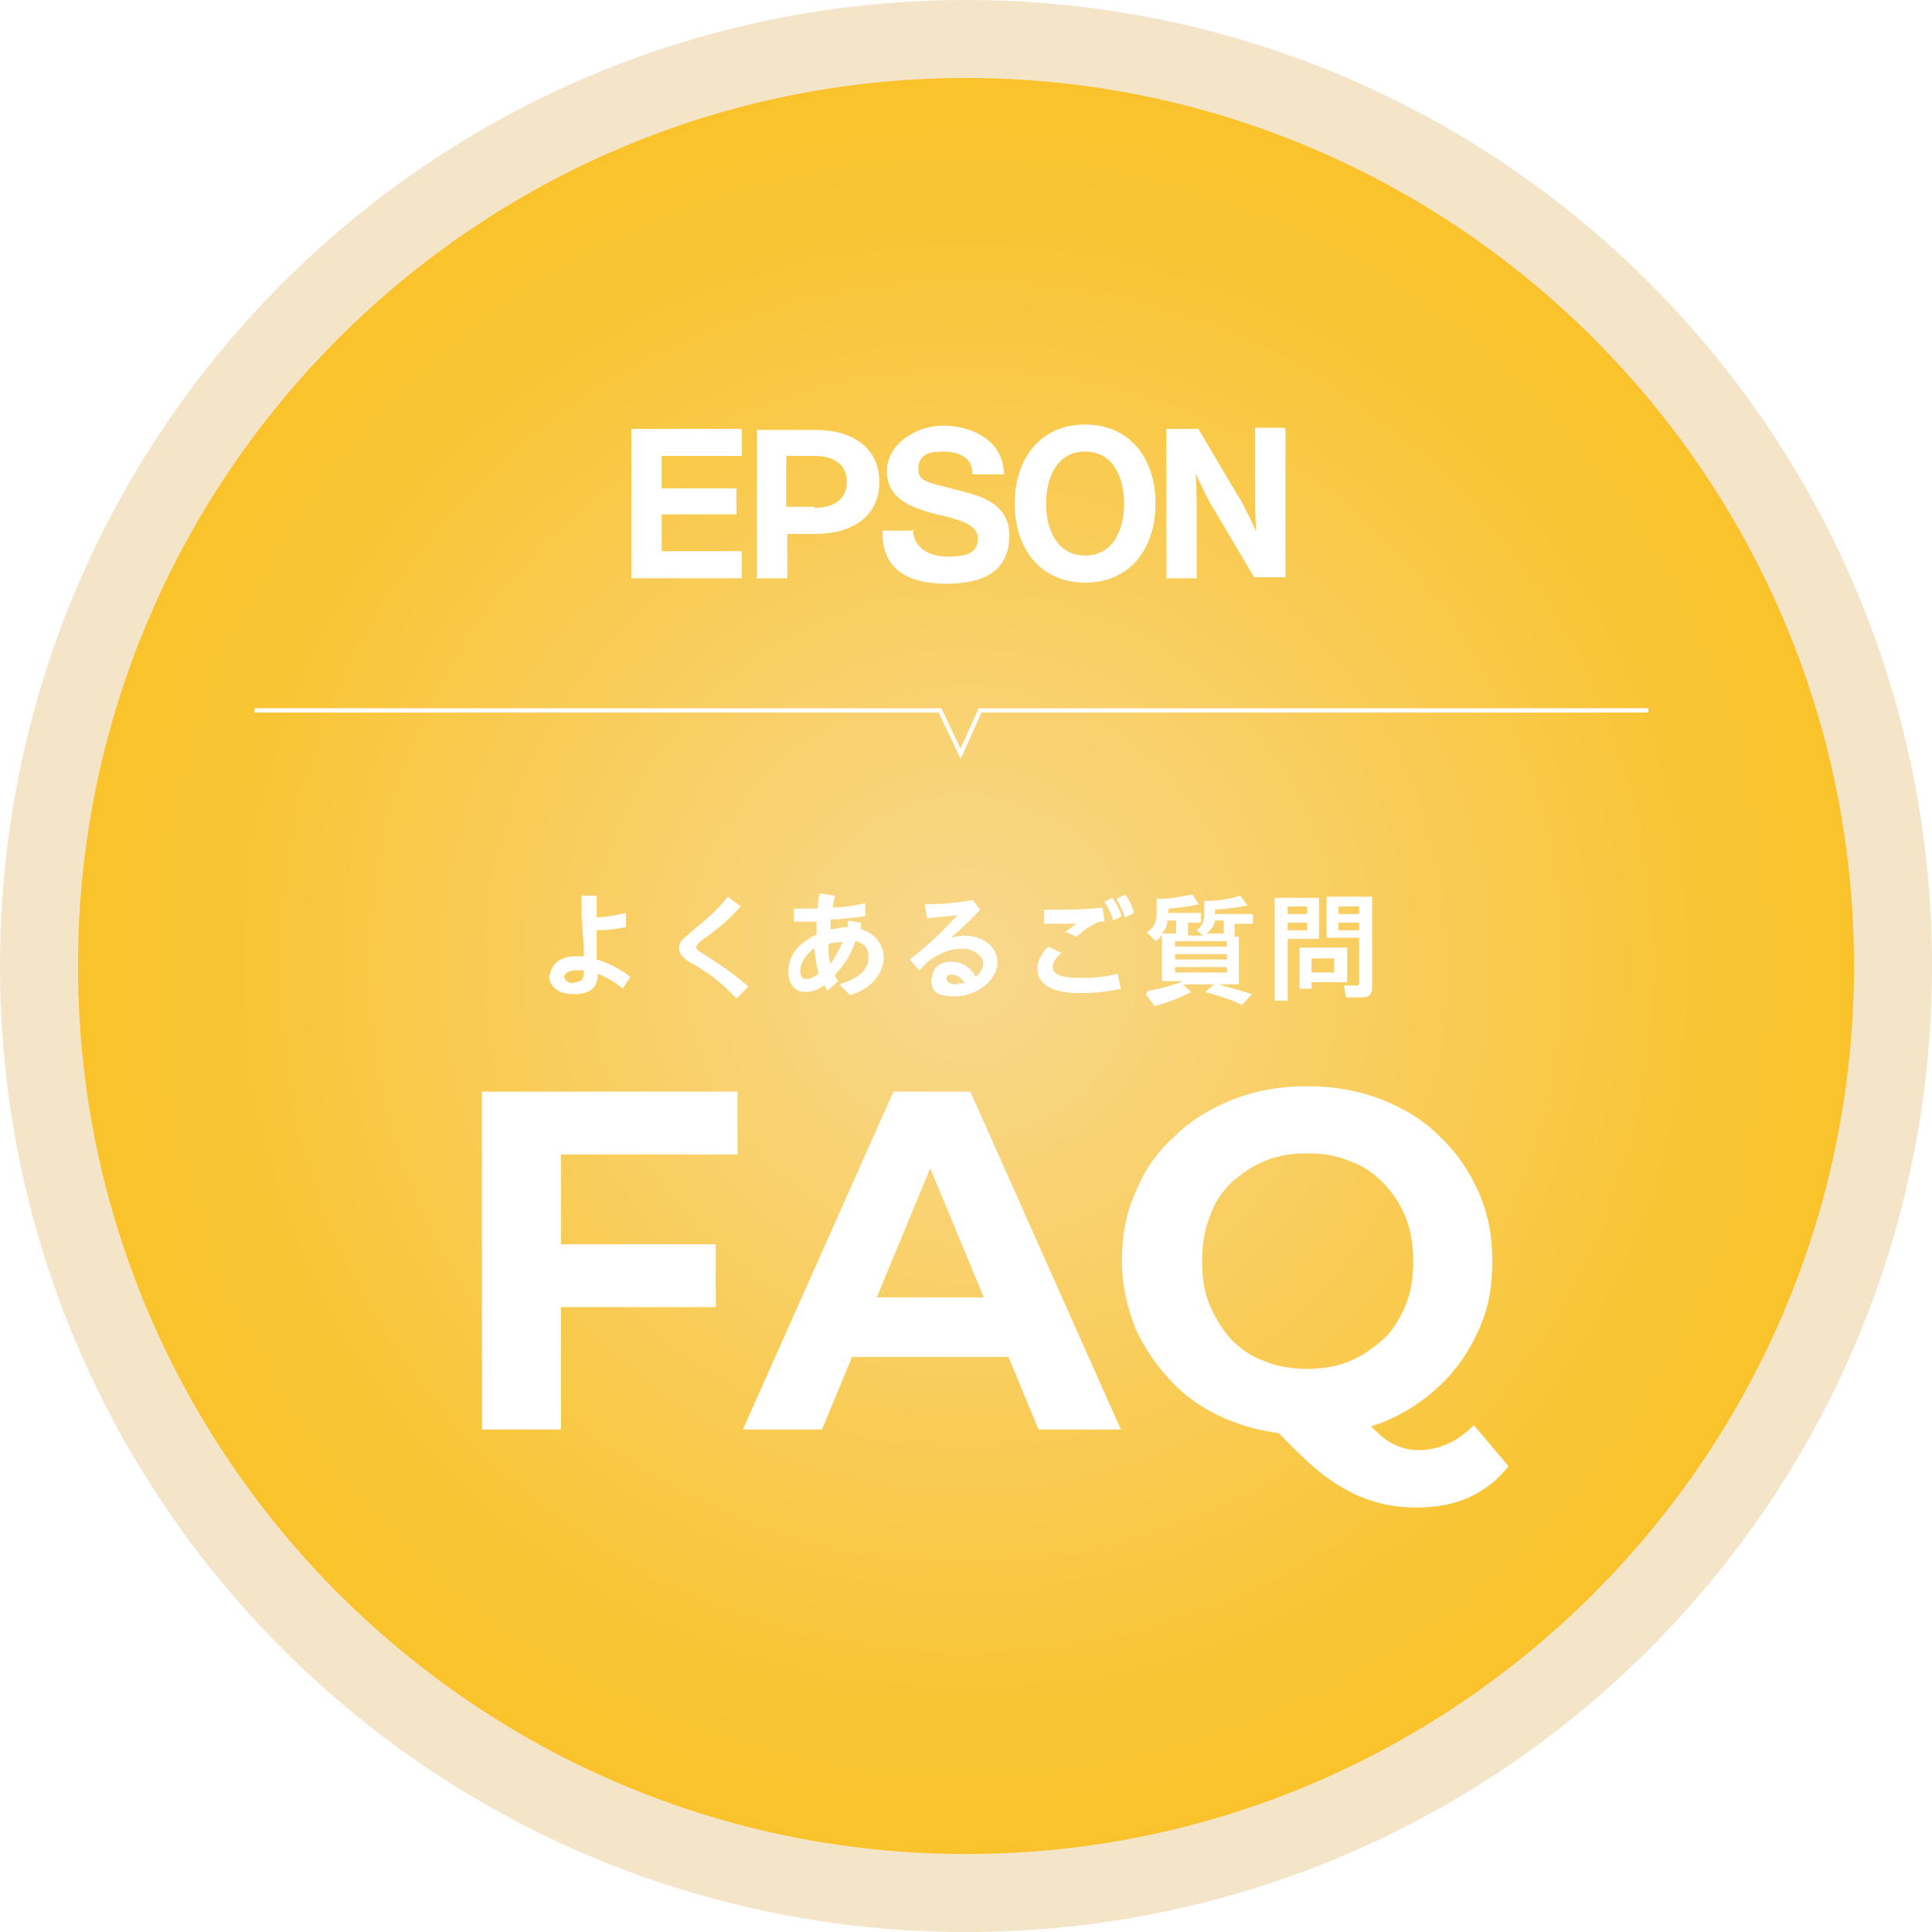 <?xml version="1.0" encoding="UTF-8"?>
<svg id="_レイヤー_1" data-name="レイヤー_1" xmlns="http://www.w3.org/2000/svg" version="1.1" xmlns:xlink="http://www.w3.org/1999/xlink" viewBox="0 0 178.4 178.4">
  <!-- Generator: Adobe Illustrator 29.8.2, SVG Export Plug-In . SVG Version: 2.1.1 Build 3)  -->
  <defs>
    <style>
      .st0 {
        fill: #fff;
      }

      .st1 {
        fill: none;
        stroke: #fff;
        stroke-miterlimit: 10;
        stroke-width: .4px;
      }

      .st2 {
        fill: #f4e5c9;
      }

      .st3 {
        filter: url(#outer-glow-40);
      }

      .st4 {
        filter: url(#outer-glow-37);
      }

      .st5 {
        fill: url(#_名称未設定グラデーション_156);
      }

      .st6 {
        filter: url(#outer-glow-36);
      }
    </style>
    <radialGradient id="_名称未設定グラデーション_156" data-name="名称未設定グラデーション 156" cx="89.2" cy="89.2" fx="89.2" fy="89.2" r="85.6" gradientUnits="userSpaceOnUse">
      <stop offset="0" stop-color="#f8d992"/>
      <stop offset="0" stop-color="#f8d88e"/>
      <stop offset=".5" stop-color="#f9cc57"/>
      <stop offset=".8" stop-color="#f9c535"/>
      <stop offset="1" stop-color="#fac329"/>
    </radialGradient>
    <filter id="outer-glow-36" x="35.3" y="91.2" width="113" height="57.1" filterUnits="userSpaceOnUse">
      <feOffset dx="0" dy="0"/>
      <feGaussianBlur result="blur" stdDeviation="3"/>
      <feFlood flood-color="#ef8251" flood-opacity=".5"/>
      <feComposite in2="blur" operator="in"/>
      <feComposite in="SourceGraphic"/>
    </filter>
    <filter id="outer-glow-37" x="41.8" y="73.2" width="94.1" height="28.3" filterUnits="userSpaceOnUse">
      <feOffset dx="0" dy="0"/>
      <feGaussianBlur result="blur1" stdDeviation="3"/>
      <feFlood flood-color="#ef8251" flood-opacity=".5"/>
      <feComposite in2="blur1" operator="in"/>
      <feComposite in="SourceGraphic"/>
    </filter>
    <filter id="outer-glow-40" x="53.4" y="34.2" width="70.6" height="24.7" filterUnits="userSpaceOnUse">
      <feOffset dx="0" dy="0"/>
      <feGaussianBlur result="blur2" stdDeviation="1.6"/>
      <feFlood flood-color="#ef8251" flood-opacity=".5"/>
      <feComposite in2="blur2" operator="in"/>
      <feComposite in="SourceGraphic"/>
    </filter>
  </defs>
  <g>
    <path class="st5" d="M89.2,174.8c-47.2,0-85.6-38.4-85.6-85.6S42,3.6,89.2,3.6s85.6,38.4,85.6,85.6-38.4,85.6-85.6,85.6Z"/>
    <path class="st2" d="M89.2,7.2c45.2,0,82,36.8,82,82s-36.8,82-82,82S7.2,134.4,7.2,89.2,44,7.2,89.2,7.2M89.2,0C39.9,0,0,39.9,0,89.2s39.9,89.2,89.2,89.2,89.2-39.9,89.2-89.2S138.5,0,89.2,0h0Z"/>
  </g>
  <g class="st6">
    <path class="st0" d="M44.5,132v-31.2h23.6v5.8h-16.3v25.4h-7.2ZM51.1,120.7v-5.8h15v5.8h-15Z"/>
    <path class="st0" d="M68.6,132l13.9-31.2h7.1l13.9,31.2h-7.6l-11.4-27.5h2.8l-11.4,27.5h-7.4ZM75.5,125.3l1.9-5.5h16l2,5.5h-19.9Z"/>
    <path class="st0" d="M120.7,132.5c-2.4,0-4.7-.4-6.8-1.2-2.1-.8-3.9-1.9-5.4-3.4-1.5-1.5-2.7-3.2-3.6-5.1-.8-2-1.3-4.1-1.3-6.4s.4-4.5,1.3-6.4c.8-2,2-3.7,3.6-5.1,1.5-1.5,3.4-2.6,5.4-3.4,2.1-.8,4.3-1.2,6.8-1.2s4.7.4,6.8,1.2c2.1.8,3.9,1.9,5.4,3.4,1.5,1.4,2.7,3.1,3.6,5.1.9,2,1.3,4.1,1.3,6.5s-.4,4.5-1.3,6.4c-.9,2-2.1,3.7-3.6,5.1-1.5,1.4-3.3,2.6-5.4,3.4-2.1.8-4.3,1.2-6.8,1.2ZM120.7,126.4c1.4,0,2.7-.2,3.9-.7,1.2-.5,2.2-1.2,3.1-2s1.6-2,2.1-3.2c.5-1.2.7-2.6.7-4s-.2-2.8-.7-4.1c-.5-1.2-1.2-2.3-2.1-3.2-.9-.9-1.9-1.6-3.1-2-1.2-.5-2.5-.7-3.9-.7s-2.7.2-3.9.7c-1.2.5-2.2,1.2-3.1,2-.9.9-1.6,1.9-2,3.2-.5,1.2-.7,2.6-.7,4.1s.2,2.8.7,4c.5,1.2,1.2,2.3,2,3.2.9.9,1.9,1.6,3.1,2,1.2.5,2.5.7,3.9.7ZM130.9,139.2c-1.2,0-2.4-.1-3.5-.4s-2.2-.7-3.2-1.3c-1.1-.6-2.2-1.4-3.3-2.4-1.1-1-2.4-2.3-3.7-3.7l7.6-1.9c.8,1.1,1.5,2,2.2,2.6.7.7,1.3,1.1,2,1.4s1.3.4,2,.4c1.9,0,3.6-.8,5.1-2.3l3.2,3.8c-2.1,2.6-4.9,3.8-8.4,3.8Z"/>
  </g>
  <g class="st4">
    <path class="st0" d="M50.8,90.1c0-1,.9-1.8,2.4-1.8s.5,0,.7,0v-.5c0-1-.2-2.7-.2-3.4s0-1,0-1.7h1.4c0,.7,0,1.2,0,2,.9,0,1.8-.2,2.7-.4v1.3c-.9.2-1.8.3-2.7.3,0,.6,0,1.4,0,1.9,0,.3,0,.5,0,.8,1.1.3,2.2.9,3.1,1.6l-.7,1.1c-.8-.7-1.6-1.1-2.3-1.4h0c0,1.3-.7,1.9-2.2,1.9s-2.3-.7-2.3-1.8ZM53,90.7c.6,0,.9-.2.9-.8v-.3c-.3,0-.5,0-.7,0-.7,0-1.1.3-1.1.6s.4.6.9.6Z"/>
    <path class="st0" d="M63.9,89c-.9-.6-1.2-.9-1.2-1.5s.4-.8,1.3-1.6c1.2-1,2.2-1.8,3.2-3.1l1.2.9c-1.2,1.3-2,2-3.3,2.9-.7.5-.8.7-.8.9s.2.3,1,.8c1.2.8,2.2,1.4,3.8,2.8l-1.1,1.1c-1.5-1.6-2.4-2.2-4-3.2Z"/>
    <path class="st0" d="M76.1,91c-.6.4-1.1.6-1.7.6-1,0-1.6-.7-1.6-1.9s.5-1.9,1.3-2.6c.4-.3.8-.6,1.3-.8,0-.3,0-.7,0-1.2-.8,0-1.6,0-2.1,0v-1.2c.5,0,1.3,0,2.2,0,0-.5.1-1,.2-1.4l1.4.2c0,.3-.2.7-.2,1.1,1,0,2.1-.2,3-.4v1.2c-.9.1-2.1.3-3.2.3,0,.3,0,.6,0,.9.5,0,1-.2,1.6-.2,0-.2,0-.4,0-.6l1.2.2v.6c1.1.3,2.1,1.3,2.1,2.6s-.9,2.8-3.1,3.5l-1-1c2-.6,2.7-1.5,2.7-2.5s-.5-1.3-1.2-1.5c-.4,1.2-1.1,2.3-1.9,3.1,0,.2.2.4.3.6l-1,.9c-.1-.2-.2-.4-.3-.6ZM74.5,90.4c.3,0,.7-.2,1.1-.5-.2-.6-.3-1.4-.4-2.3-.2,0-.3.2-.5.4-.4.4-.8,1-.8,1.6s.2.8.5.8ZM76.7,89c.4-.6.8-1.3,1.1-2-.5,0-.9,0-1.3.2,0,.7,0,1.3.2,1.8Z"/>
    <path class="st0" d="M86.1,90.2c0-.8.7-1.4,1.7-1.4s1.8.5,2.3,1.4c.4-.3.7-.8.7-1.3s-.8-1.3-1.9-1.3-1.7.3-2.5.7c-.5.3-.9.6-1.5,1.3l-.9-1c1.2-.9,2.9-2.4,4.4-4.1-.9.1-1.9.2-2.8.3l-.2-1.3c1.4,0,2.9-.1,4.4-.4l.7.9c-1,1.1-1.8,1.8-2.7,2.6.4-.1.8-.2,1.2-.2,1.8,0,3.1,1,3.1,2.5s-1.8,3.1-3.9,3.1-2.2-.7-2.2-1.7ZM88.4,90.8c.2,0,.5,0,.7,0-.3-.5-.7-.8-1.2-.8s-.5.2-.5.4c0,.3.4.5,1,.5Z"/>
    <path class="st0" d="M95.8,89.4c0-.7.4-1.4,1-2l1.2.6c-.5.4-.8.9-.8,1.3,0,.6.7,1,2.4,1s2.5-.1,3.6-.4l.3,1.4c-1.2.3-2.6.4-3.8.4-2.5,0-3.9-.8-3.9-2.2ZM98.3,86.1c.4-.3.7-.5,1.1-.8-1.1,0-2.3,0-3,0v-1.3c2,0,3.8,0,5.4-.2l.2,1.3c-.4,0-.6,0-.9.2-.6.3-1,.6-1.7,1.2l-1.1-.5ZM101.9,83.3l.8-.4c.4.5.6,1,.9,1.7l-.8.4c-.2-.7-.5-1.2-.8-1.7ZM103.1,83l.8-.4c.4.5.6,1,.8,1.7l-.8.4c-.3-.7-.5-1.2-.8-1.7Z"/>
    <path class="st0" d="M106,91.5c1.1-.2,2.3-.5,3.2-.9h-1.9v-4.3c-.1.2-.3.4-.6.6l-.8-.8c.6-.4.9-.9.9-1.7v-1.4c1.3,0,2.2-.2,3.3-.4l.6.9c-.8.2-1.7.3-2.8.4v.4h3v.9h-1.2v1.2h1.4l-.6-.5c.5-.4.7-.8.7-1.5v-1.2c1.3,0,2.4-.2,3.3-.5l.7.9c-.9.2-1.8.3-3,.4v.4h3.5v.9h-1.7v1.2h.4v4.4h-1.9c1.1.3,2.2.6,3.1.9l-.9,1c-1-.5-2-.8-3.4-1.2l.8-.7h-2.9l.8.7c-1,.5-2.2,1-3.4,1.3l-.8-1.1ZM108.6,86.2v-1.2h-.8c0,.5-.2.8-.5,1.2h1.3ZM113.3,87.4v-.5h-4.8v.5h4.8ZM113.3,88.6v-.5h-4.8v.5h4.8ZM113.3,89.8v-.5h-4.8v.5h4.8ZM113,86.2v-1.2h-.8c-.1.5-.4.9-.8,1.2h1.6Z"/>
    <path class="st0" d="M117.7,82.9h4.1v3.8h-2.9v5.7h-1.2v-9.5ZM120.7,84.4v-.7h-1.8v.7h1.8ZM120.7,85.9v-.7h-1.8v.7h1.8ZM120,87.5h4.4v3.2h-3.3v.6h-1.1v-3.8ZM123.2,89.8v-1.3h-2.1v1.3h2.1ZM124.3,92.2l-.2-1.2c.4,0,.8,0,1.1,0s.3,0,.3-.4v-4h-3v-3.8h4.2v8.3c0,.8-.3,1-1,1s-.9,0-1.4,0ZM125.5,84.4v-.7h-1.9v.7h1.9ZM125.5,85.9v-.7h-1.9v.7h1.9Z"/>
  </g>
  <polyline class="st1" points="23.5 65.6 86.8 65.6 88.7 69.6 90.5 65.6 152.2 65.6"/>
  <g class="st3">
    <path class="st0" d="M100.2,39.2c-4.1,0-6.5,3.1-6.5,7.3s2.4,7.3,6.5,7.3,6.5-3.1,6.5-7.3-2.4-7.3-6.5-7.3ZM100.2,51.3c-2.6,0-3.6-2.4-3.6-4.8s1-4.8,3.6-4.8,3.6,2.4,3.6,4.8-1,4.8-3.6,4.8Z"/>
    <polygon class="st0" points="58.3 39.6 68.5 39.6 68.5 42.1 61.1 42.1 61.1 45.1 68 45.1 68 47.5 61.1 47.5 61.1 50.9 68.5 50.9 68.5 53.4 58.3 53.4 58.3 39.6"/>
    <path class="st0" d="M69.8,53.4h2.9v-4.1h2.6c3.5,0,5.9-1.7,5.9-4.8s-2.4-4.8-5.9-4.8h-5.4v13.8ZM75.2,46.8h-2.6v-4.7h0s2.6,0,2.6,0c1.8,0,3,.8,3,2.4s-1.2,2.4-3,2.4Z"/>
    <path class="st0" d="M110.6,39.6h-2.9v13.8h2.8v-5.6c0-1.5,0-2.9-.1-4.1.3.7,1.3,2.8,1.8,3.5l3.6,6.1h2.9v-13.8h-2.8v5.4c0,1.5,0,3,.1,4.2-.3-.7-1.3-2.8-1.8-3.5l-3.6-6.1Z"/>
    <path class="st0" d="M84.3,48.8c0,1.8,1.5,2.6,3.2,2.6s2.8-.3,2.8-1.7-2.1-1.8-4.2-2.3c-2.1-.6-4.2-1.4-4.2-3.9s2.7-4.2,5.2-4.2,5.6,1.3,5.6,4.5h-2.9c0-1.7-1.4-2.1-2.8-2.1s-2.2.4-2.2,1.6.7,1.2,4.2,2.1c1,.3,4.2.9,4.2,4s-2,4.5-5.8,4.5-6-1.5-5.9-4.9h2.9Z"/>
  </g>
</svg>